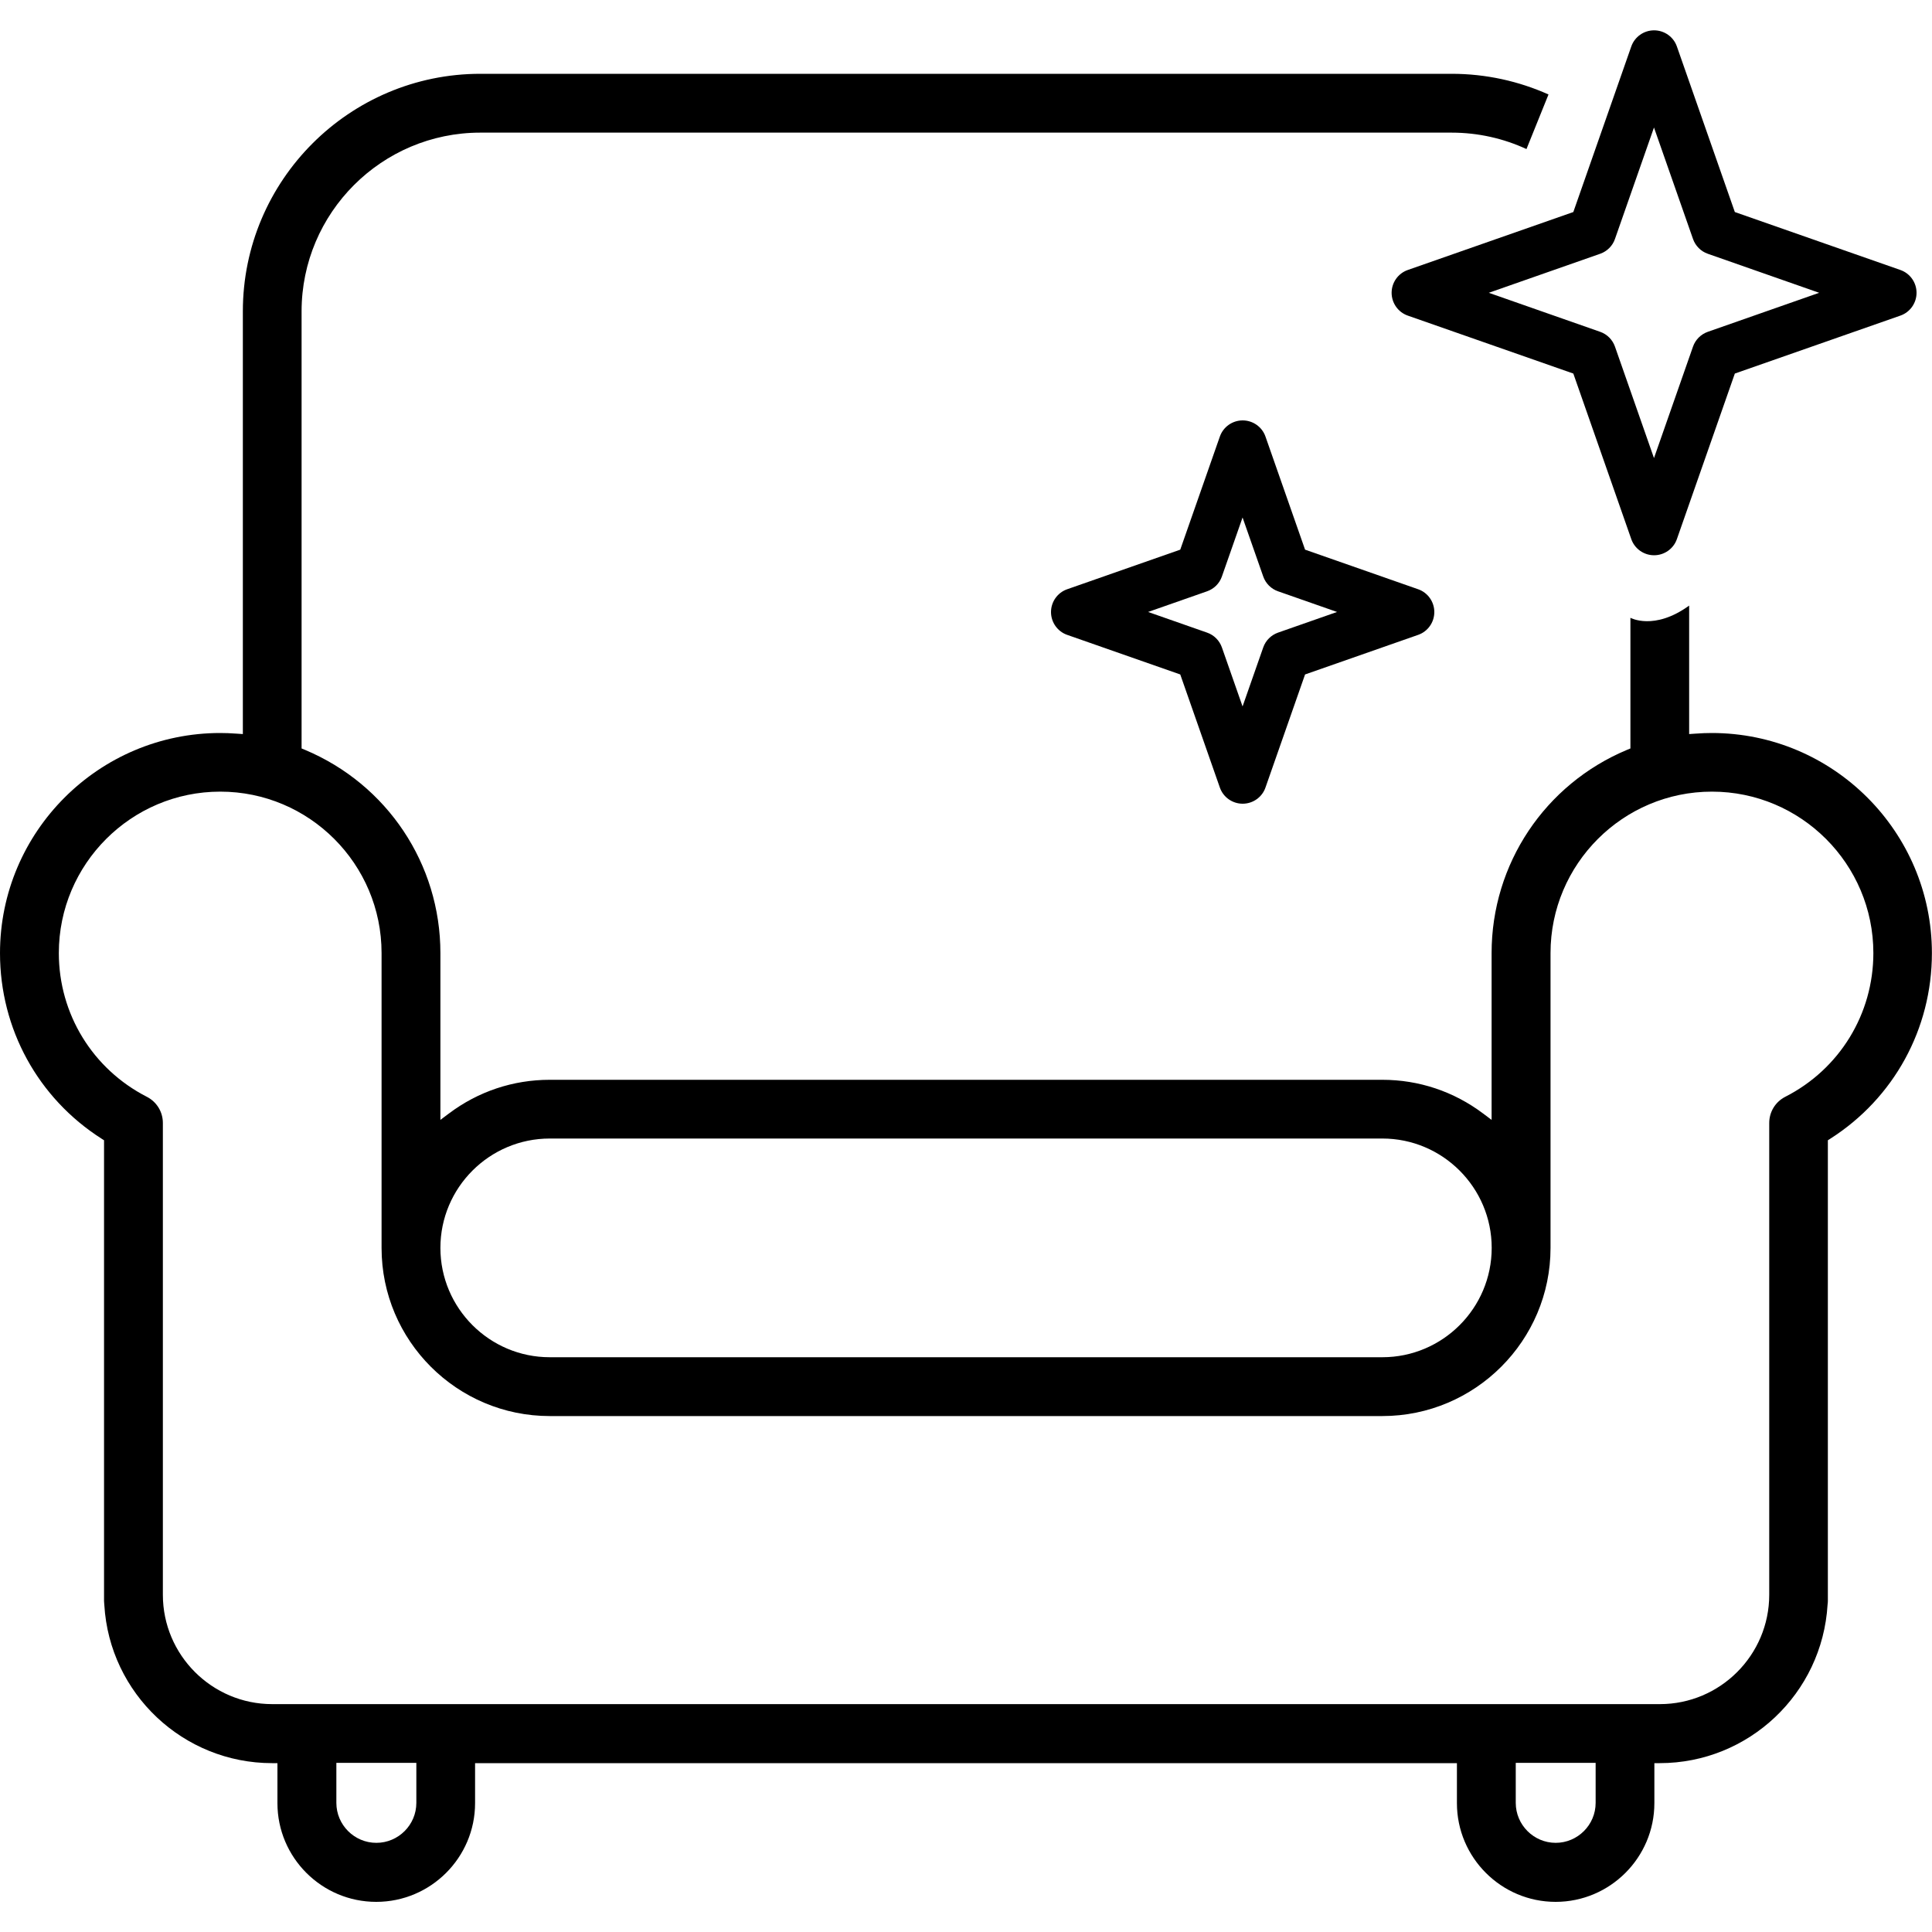 <?xml version="1.0" encoding="UTF-8"?><svg id="Layer_1" xmlns="http://www.w3.org/2000/svg" viewBox="0 0 200 200"><path d="m171.23,57.48c-1.06,0-2.01-.67-2.36-1.67l-6-17.14-17.14-6c-1-.35-1.67-1.3-1.67-2.36s.67-2.01,1.67-2.36l17.14-6,6-17.14c.35-1,1.3-1.67,2.36-1.67h0c1.06,0,2.01.67,2.36,1.67l6,17.14,17.14,6c1,.35,1.67,1.3,1.67,2.36s-.67,2.01-1.67,2.36l-17.14,6-6,17.14c-.35,1-1.3,1.67-2.36,1.67Zm-17.11-27.17l11.53,4.04c.72.25,1.28.82,1.53,1.53l4.04,11.54,4.04-11.54c.25-.72.82-1.28,1.53-1.53l11.53-4.04-11.53-4.04c-.72-.25-1.28-.82-1.53-1.53l-4.04-11.54-4.04,11.54c-.25.72-.82,1.28-1.53,1.53l-11.53,4.04Z"/><path d="m128.64,83.2c-1.06,0-2.01-.67-2.36-1.67l-4.1-11.71-11.71-4.1c-1-.35-1.67-1.3-1.67-2.36s.67-2.01,1.67-2.36l11.71-4.1,4.1-11.71c.35-1,1.3-1.67,2.36-1.67s2.01.67,2.36,1.67l4.1,11.71,11.71,4.1c1,.35,1.67,1.3,1.67,2.36s-.67,2.01-1.67,2.36l-11.71,4.1-4.1,11.71c-.35,1-1.3,1.67-2.36,1.67Zm-9.79-19.85l6.11,2.14c.72.25,1.28.82,1.53,1.53l2.14,6.11,2.14-6.11c.25-.72.82-1.28,1.53-1.53l6.11-2.14-6.11-2.14c-.72-.25-1.28-.82-1.53-1.53l-2.14-6.11-2.14,6.11c-.25.72-.82,1.28-1.53,1.53l-6.11,2.14Z"/><path d="m161.05,190.77c-2.28,0-4.14-1.86-4.14-4.14v-4.14h8.27v4.14c0,2.28-1.86,4.14-4.14,4.14Zm-117.95-4.14c0,2.28-1.86,4.14-4.14,4.14s-4.14-1.86-4.14-4.14v-4.14h8.28v4.14ZM15.2,113.54c-5.62-2.88-9.11-8.58-9.11-14.88,0-9.21,7.49-16.71,16.71-16.71s16.7,7.5,16.7,16.71v30.53c0,9.6,7.81,17.4,17.41,17.4h86.19c9.6,0,17.41-7.81,17.41-17.4v-30.53c0-9.21,7.49-16.71,16.71-16.71s16.71,7.5,16.71,16.71c0,6.3-3.49,12.01-9.12,14.88-1.02.52-1.66,1.56-1.66,2.71v48.84c0,6.24-5.08,11.32-11.32,11.32H28.18c-6.24,0-11.32-5.08-11.32-11.32v-48.84c0-1.15-.64-2.19-1.66-2.71Zm41.71,4.32h86.19c6.24,0,11.32,5.08,11.32,11.32s-5.08,11.32-11.32,11.32H56.91c-6.24,0-11.32-5.08-11.32-11.32s5.08-11.32,11.32-11.32Zm111.87-53.91v13.53l-.34.14c-8.52,3.56-14.03,11.82-14.03,21.04v17.27l-.88-.66c-3.03-2.28-6.64-3.49-10.44-3.49H56.91c-3.8,0-7.41,1.21-10.44,3.49l-.88.66v-17.27c0-9.22-5.51-17.47-14.03-21.04l-.34-.14v-45.25c0-10.2,8.3-18.5,18.5-18.5h100.55c2.76,0,5.39.61,7.75,1.7l2.28-5.65c-3.06-1.37-6.46-2.14-10.03-2.14H49.73c-13.56,0-24.59,11.03-24.59,24.59v43.76l-.59-.04c-.67-.05-1.23-.07-1.75-.07-12.57,0-22.8,10.22-22.8,22.79,0,7.83,3.93,15.01,10.52,19.21l.25.16v47.67c0,.13.02.28.03.44.54,9.18,8.17,16.37,17.37,16.37h.55v4.14c0,5.64,4.59,10.22,10.23,10.22s10.23-4.59,10.23-10.22v-4.14h101.64v4.14c0,5.64,4.59,10.22,10.22,10.22s10.22-4.59,10.22-10.22v-4.14h.55c9.2,0,16.83-7.19,17.38-16.41.02-.15.03-.28.03-.4v-47.67l.25-.16c6.59-4.2,10.52-11.38,10.52-19.21,0-12.57-10.22-22.79-22.79-22.79-.53,0-1.08.02-1.75.07l-.59.04v-13.3c-3.63,2.63-6.09,1.26-6.09,1.26Z"/></svg>